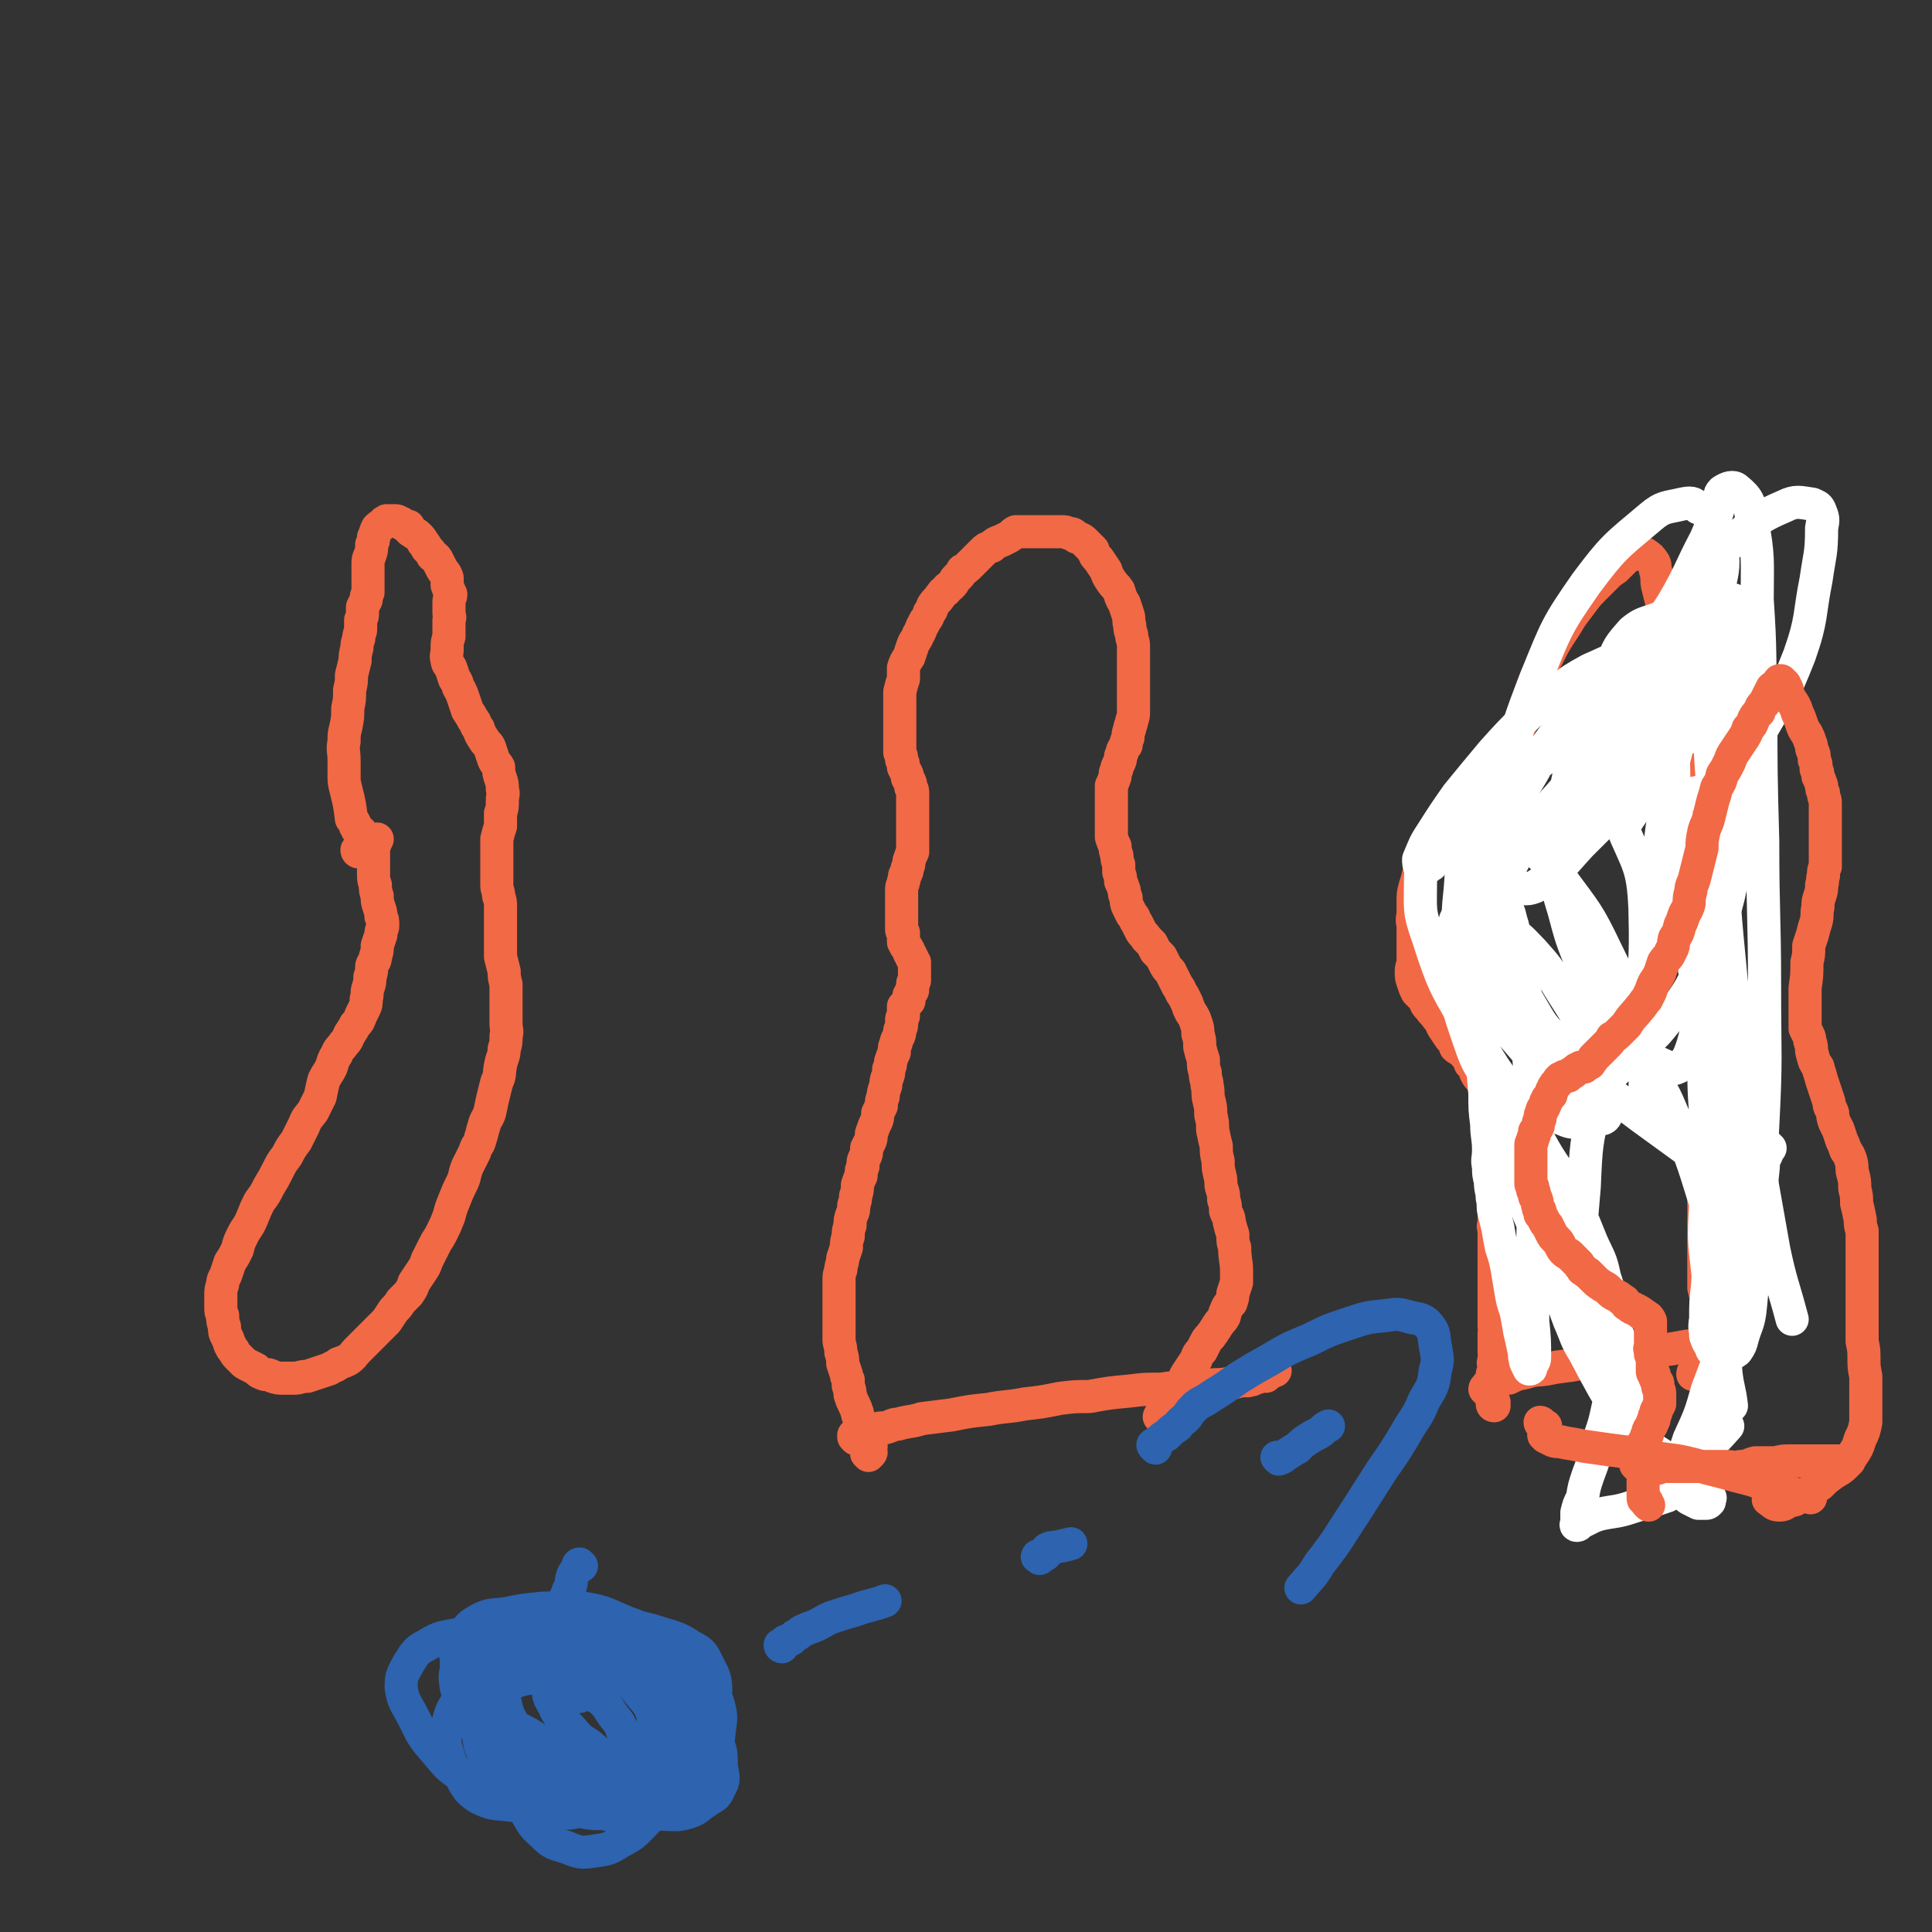 <svg viewBox='0 0 1050 1050' version='1.1' xmlns='http://www.w3.org/2000/svg' xmlns:xlink='http://www.w3.org/1999/xlink'><rect x="0" y="0" width="1050" height="1050" fill="#333333" stroke="none"/><g fill='none' stroke='#F26946' stroke-width='18' stroke-linecap='round' stroke-linejoin='round'><path d='M195,463c-1,0 -1,-1 -1,-1 0,0 0,1 1,1 1,-1 2,-1 2,-2 1,0 0,0 0,-1 0,-1 0,-1 0,-1 0,-1 0,-1 0,-1 0,-1 0,-1 0,-2 0,0 0,0 0,-1 0,0 0,0 0,0 0,0 0,-1 0,-1 0,-1 0,-1 -1,-2 0,0 -1,0 -1,-1 -1,0 -1,0 -1,-1 -1,-1 -1,-1 -1,-2 -1,-2 -1,-2 -2,-3 -1,-8 -1,-8 -3,-16 -1,-4 -1,-4 -1,-8 0,-4 0,-4 0,-8 0,-5 -1,-5 0,-10 0,-4 0,-4 1,-8 1,-5 1,-5 1,-10 1,-5 1,-5 1,-10 1,-4 1,-4 1,-8 1,-4 1,-4 2,-8 0,-3 0,-3 1,-7 0,-2 0,-2 1,-5 0,-3 1,-3 1,-5 0,-2 0,-2 0,-5 1,-2 1,-2 1,-4 0,-2 0,-2 0,-3 1,-2 1,-2 2,-4 0,-2 0,-2 1,-4 0,-1 0,-1 0,-3 0,-1 0,-1 0,-2 0,-2 0,-2 0,-4 0,-3 0,-3 0,-6 0,-3 0,-3 1,-5 1,-3 1,-3 1,-6 1,-2 1,-2 1,-4 1,-2 1,-3 2,-5 1,-1 1,-1 3,-2 1,-1 0,-1 2,-2 1,0 1,0 2,0 1,0 1,0 2,0 2,0 2,0 3,1 1,0 1,0 2,1 1,1 2,1 3,1 1,2 0,2 2,3 1,1 2,1 3,2 2,2 2,2 3,4 1,1 1,1 2,3 2,2 2,2 3,4 2,1 2,1 3,3 1,2 1,2 2,4 1,2 2,2 3,5 0,2 0,2 0,4 1,3 1,3 2,5 0,2 -1,2 -1,4 0,3 0,3 0,6 0,2 1,2 0,4 0,2 0,2 0,5 0,2 0,2 0,4 -1,3 -1,3 -1,7 0,3 -1,3 0,6 0,2 1,2 2,4 1,3 1,3 2,6 2,2 1,3 3,6 1,2 1,2 2,5 1,3 1,3 2,6 2,3 2,3 3,5 2,2 1,3 3,5 1,3 1,3 3,6 1,2 2,2 3,4 1,3 1,3 2,6 1,3 2,3 3,5 0,3 0,3 1,6 1,3 1,3 1,6 1,3 0,3 0,6 0,4 0,4 -1,7 0,3 0,3 0,7 -1,3 -1,3 -2,7 0,3 0,3 0,7 0,3 0,3 0,6 0,3 0,3 0,6 0,3 0,3 0,6 0,3 1,3 1,6 1,3 1,3 1,6 0,3 0,3 0,6 0,4 0,4 0,7 0,4 0,4 0,7 0,4 0,4 0,7 1,4 1,4 2,8 0,3 0,3 1,7 0,3 0,3 0,7 0,3 0,3 0,7 0,3 0,3 0,7 0,4 1,4 0,7 0,4 0,4 -1,7 0,4 -1,4 -2,9 -1,5 0,5 -2,9 -1,4 -1,4 -2,8 -1,4 -1,5 -2,9 -1,3 -2,3 -3,7 -1,3 -1,4 -2,7 -1,4 -2,3 -3,7 -2,4 -2,4 -4,8 -2,5 -1,5 -3,9 -2,4 -2,4 -4,9 -2,5 -2,5 -3,9 -2,5 -2,5 -4,9 -2,4 -2,3 -4,7 -2,4 -2,4 -4,8 -1,3 -1,3 -3,6 -2,3 -2,3 -4,6 -1,3 -1,3 -3,6 -2,2 -2,2 -4,4 -2,3 -2,3 -4,5 -2,3 -2,3 -4,6 -3,3 -3,3 -6,6 -3,3 -3,3 -5,5 -3,3 -3,3 -5,5 -2,2 -2,3 -5,5 -2,1 -2,1 -5,2 -2,2 -2,1 -5,3 -3,1 -3,1 -6,2 -3,1 -3,1 -6,2 -4,0 -4,1 -7,1 -3,0 -3,0 -6,0 -3,0 -3,0 -6,-1 -2,-1 -2,-1 -4,-1 -3,-1 -3,-1 -5,-3 -2,-1 -2,-1 -4,-2 -2,-1 -2,-1 -3,-2 -1,-1 -1,-1 -2,-2 -2,-2 -2,-2 -3,-4 -2,-2 -1,-2 -2,-3 -1,-3 -1,-3 -2,-5 -1,-2 -1,-2 -1,-5 -1,-3 -1,-3 -1,-6 -1,-2 -1,-2 -1,-5 0,-3 0,-3 0,-6 0,-3 0,-3 1,-6 0,-3 1,-3 2,-6 1,-3 1,-3 2,-6 2,-3 2,-3 4,-7 1,-4 1,-4 3,-8 2,-4 3,-4 5,-9 2,-5 2,-5 4,-9 3,-4 3,-4 5,-8 3,-5 3,-5 5,-9 2,-4 2,-4 5,-8 2,-4 2,-4 5,-8 2,-4 2,-4 4,-8 2,-5 2,-4 5,-8 2,-4 2,-4 4,-8 1,-5 1,-5 2,-9 2,-4 2,-3 4,-7 1,-3 1,-4 3,-7 1,-3 2,-3 4,-6 2,-2 2,-3 3,-5 2,-3 2,-3 3,-5 2,-2 2,-2 3,-5 1,-2 1,-2 2,-4 1,-2 1,-2 1,-5 1,-3 0,-3 1,-6 1,-3 1,-3 1,-6 1,-3 1,-3 1,-6 1,-3 2,-2 2,-5 1,-3 1,-3 1,-6 1,-3 1,-3 2,-6 0,-3 1,-3 1,-5 0,-3 0,-3 -1,-5 0,-2 0,-2 -1,-5 -1,-3 -1,-3 -1,-6 -1,-3 -1,-3 -1,-6 -1,-3 -1,-3 -1,-6 0,-3 0,-3 0,-7 0,-3 0,-3 0,-7 1,-3 1,-3 2,-5 '/><path d='M465,782c0,0 -1,-1 -1,-1 0,0 0,-1 0,-1 2,-1 3,-1 5,-2 3,-1 3,-1 6,-1 3,-1 3,-1 6,-1 4,-1 4,-2 7,-2 7,-2 7,-1 13,-3 8,-1 8,-1 16,-2 10,-2 10,-2 20,-3 10,-2 10,-1 20,-3 9,-1 9,-1 19,-3 8,-1 8,-1 16,-1 11,-2 11,-2 22,-3 8,-1 8,-1 17,-1 7,-1 7,-1 14,-1 6,-1 6,-1 12,-1 5,-1 5,0 10,-1 2,0 2,0 5,-1 2,0 2,-1 4,-1 1,0 1,0 1,0 1,1 2,0 2,0 0,0 -1,0 -2,0 0,0 0,0 -1,0 0,0 0,0 0,0 0,0 0,0 0,0 1,0 1,1 2,0 1,0 1,0 2,0 1,0 1,-1 2,-1 1,0 1,0 3,-1 1,0 1,0 3,0 1,-1 1,-1 2,-2 1,0 1,0 2,-1 1,0 1,0 1,0 '/><path d='M472,791c0,0 -1,-1 -1,-1 0,0 0,0 1,0 1,0 1,0 1,0 1,-1 0,-1 0,-2 0,0 0,0 0,0 0,-1 0,0 0,0 0,0 0,-1 0,-1 0,-1 1,-1 0,-1 0,-1 -1,-1 -1,-2 -1,-1 -1,-1 -1,-2 -1,-2 -1,-2 -1,-3 -1,-2 -1,-2 -2,-4 0,-2 0,-2 -1,-3 0,-2 -1,-2 -1,-4 -1,-3 -1,-3 -2,-5 -1,-2 -1,-2 -2,-5 0,-2 0,-2 -1,-5 0,-1 0,-1 0,-3 -1,-2 -1,-2 -1,-3 -1,-3 -1,-3 -2,-6 0,-3 0,-3 -1,-6 0,-4 -1,-4 -1,-7 0,-4 0,-4 0,-7 0,-4 0,-4 0,-7 0,-3 0,-3 0,-7 0,-3 0,-3 0,-6 0,-2 0,-2 0,-5 0,-3 0,-3 1,-6 0,-3 1,-3 1,-6 1,-3 1,-3 2,-6 0,-3 0,-3 1,-6 0,-3 0,-3 1,-6 0,-3 0,-3 1,-6 1,-2 1,-2 1,-5 1,-3 1,-3 1,-5 1,-3 1,-3 1,-6 1,-3 1,-3 2,-5 0,-3 0,-3 1,-5 0,-3 0,-3 1,-5 1,-2 1,-2 1,-5 1,-2 1,-2 2,-4 1,-3 0,-3 1,-5 1,-3 1,-3 2,-5 1,-2 1,-2 1,-5 1,-2 1,-2 2,-4 0,-3 0,-3 1,-5 0,-2 0,-2 1,-5 1,-2 0,-2 1,-5 1,-2 1,-2 1,-5 1,-2 1,-2 1,-4 1,-3 1,-3 2,-5 0,-3 0,-3 1,-5 0,-1 0,-1 1,-3 1,-2 1,-2 1,-4 1,-2 1,-2 1,-4 0,-1 0,-1 0,-2 0,-1 1,-1 1,-2 0,-1 0,-1 0,-2 0,-1 0,-1 0,-2 0,0 0,0 0,-1 1,0 1,0 1,-1 1,-1 1,-1 1,-1 1,-1 0,-1 1,-1 0,-1 0,-1 0,-1 0,-1 0,-1 0,-2 1,-1 1,-1 1,-2 0,0 1,0 1,-1 0,0 0,-1 0,-2 0,0 0,0 0,-1 0,-1 0,-1 1,-2 0,-1 0,-1 0,-1 0,-1 0,-1 0,-2 0,-1 0,-1 0,-2 0,0 0,0 0,-1 0,-1 0,-1 0,-2 0,-1 0,-1 0,-2 -1,-1 -1,-1 -1,-2 -1,-1 -1,-1 -1,-2 -1,-1 -1,-1 -1,-2 -1,-2 -1,-2 -2,-3 0,-1 0,-1 -1,-2 0,-1 0,-1 0,-2 0,-2 0,-2 0,-3 -1,-1 -1,-1 -1,-2 0,-1 0,-1 0,-3 0,-1 0,-1 0,-2 0,-1 0,-1 0,-2 0,-1 0,-1 0,-2 0,-1 0,-1 0,-2 0,-1 0,-1 0,-3 0,-1 0,-1 0,-2 0,-1 0,-1 0,-3 0,-2 0,-2 0,-3 0,-2 1,-2 1,-4 1,-2 0,-2 1,-4 1,-1 1,-1 1,-3 1,-2 1,-2 1,-4 1,-3 1,-3 2,-5 0,-2 0,-2 0,-5 0,-2 0,-2 0,-4 0,-3 0,-3 0,-5 0,-2 0,-2 0,-5 0,-2 0,-2 0,-5 0,-2 0,-2 0,-4 0,-2 0,-2 0,-4 0,-1 0,-2 -1,-3 0,-2 0,-2 -1,-4 -1,-1 -1,-1 -1,-3 -1,-2 -1,-2 -2,-4 0,-2 0,-2 -1,-4 0,-2 0,-2 -1,-4 0,-3 0,-3 0,-5 0,-2 0,-2 0,-5 0,-2 0,-2 0,-5 0,-3 0,-3 0,-5 0,-3 0,-3 0,-6 0,-4 0,-4 0,-7 1,-4 1,-4 2,-7 0,-3 0,-3 0,-6 1,-3 1,-3 3,-6 1,-3 1,-3 2,-6 1,-3 2,-3 3,-6 2,-3 1,-3 3,-6 1,-3 2,-2 3,-6 2,-2 1,-2 2,-4 2,-3 2,-2 4,-5 1,-1 1,-2 3,-3 1,-2 1,-1 3,-3 2,-2 1,-2 3,-4 2,-2 2,-2 3,-4 2,-1 2,-1 4,-3 2,-2 2,-2 3,-3 2,-2 2,-2 4,-4 2,-2 2,-2 5,-3 2,-2 2,-2 5,-3 2,-1 2,-1 4,-2 2,-1 2,-2 4,-3 2,0 2,0 5,0 2,0 2,0 4,0 3,0 3,0 5,0 2,0 2,0 4,0 2,0 2,0 4,0 2,0 2,0 3,0 2,0 2,0 4,1 2,0 2,0 4,2 3,1 3,1 5,3 2,2 2,2 4,4 1,3 1,3 3,5 2,3 2,3 4,6 1,3 1,3 3,6 2,3 2,2 4,5 1,3 1,4 3,7 1,3 1,3 2,6 1,3 0,3 1,6 0,2 0,2 1,5 0,3 1,3 1,6 0,4 0,4 0,8 0,3 0,3 0,6 0,3 0,3 0,6 0,3 0,3 0,6 0,3 0,3 0,5 0,3 0,3 0,5 0,2 0,2 -1,5 0,2 -1,2 -1,4 -1,3 -1,3 -1,5 -1,2 -1,2 -1,4 -1,1 -1,1 -2,3 0,1 0,1 -1,3 0,2 0,2 -1,4 -1,2 -1,2 -1,3 -1,2 -1,2 -1,4 -1,3 -1,3 -2,5 0,2 0,2 0,5 0,2 0,2 0,4 0,3 0,3 0,5 0,2 0,2 0,5 0,2 0,2 0,4 0,3 0,3 0,5 1,3 1,3 2,5 0,2 0,2 1,5 0,2 0,2 1,5 0,2 0,2 0,4 1,3 1,2 1,5 1,2 1,2 2,5 0,2 0,2 1,4 0,2 0,3 1,5 1,2 1,2 2,4 2,2 1,2 3,5 1,2 1,2 2,4 1,2 2,2 3,4 2,2 2,2 3,3 1,2 1,2 2,4 2,2 2,2 3,3 1,2 1,2 2,4 1,2 1,2 3,4 1,2 1,2 2,4 1,2 1,2 2,4 2,2 1,3 3,5 1,2 1,2 2,4 1,3 1,3 2,5 2,3 2,3 3,6 1,3 1,3 1,6 1,3 1,3 1,7 1,4 1,4 2,7 0,4 0,4 1,7 0,4 1,4 1,7 1,4 0,4 1,8 1,4 1,4 1,8 1,4 1,4 1,8 1,5 1,5 2,9 0,4 0,4 1,8 0,4 0,4 1,8 1,4 0,4 1,7 1,3 1,3 1,6 1,3 1,3 1,6 1,3 2,3 2,6 1,4 1,4 2,7 0,4 0,4 1,7 0,7 1,7 1,13 0,3 0,3 0,6 -1,3 -1,3 -2,6 0,2 0,2 -1,5 -2,2 -2,2 -3,5 -1,1 0,2 -1,3 -1,2 -2,2 -3,4 -1,1 -1,2 -2,3 -1,2 -1,1 -2,3 -2,2 -2,2 -3,4 -1,2 -1,2 -2,4 -2,2 -2,2 -3,5 -2,3 -2,3 -4,6 -2,3 -2,3 -3,6 -2,3 -2,3 -4,6 -1,1 -1,2 -2,3 -1,2 -1,2 -3,4 -1,1 -1,1 -2,2 -1,2 -1,2 -2,4 '/><path d='M808,756c0,-1 0,-1 -1,-1 0,-1 1,-1 1,-1 0,-1 0,-1 1,-1 0,-1 0,-1 1,-1 1,-1 1,0 1,-1 1,0 1,0 1,-1 1,0 1,0 2,0 2,-1 3,-1 6,-1 4,-2 4,-2 9,-3 6,-2 6,-1 12,-2 9,-2 9,-1 18,-3 10,-1 10,-1 21,-3 10,-2 10,-2 21,-4 11,-1 11,-2 21,-3 4,-1 4,-1 8,-1 '/><path d='M812,764c0,0 -1,0 -1,-1 0,0 1,0 1,-1 0,0 -1,0 -1,-1 0,-1 0,-1 0,-3 0,-1 0,-1 0,-2 0,0 0,0 0,-1 0,-1 0,-1 0,-1 0,0 0,0 0,0 0,-1 0,-1 0,-2 0,0 0,0 0,-1 0,-1 0,-1 0,-2 0,-1 0,-1 0,-2 0,-1 1,-1 1,-2 0,-2 0,-2 0,-3 0,-1 -1,-1 0,-2 0,-1 0,-1 0,-2 1,-2 0,-2 0,-3 0,-1 0,-1 0,-2 0,-1 0,-1 0,-2 0,-2 0,-2 0,-3 0,-2 0,-2 0,-3 0,-2 1,-2 0,-4 0,-3 0,-2 0,-5 0,-2 0,-2 0,-4 0,-3 0,-3 0,-5 0,-3 0,-3 0,-5 0,-2 0,-2 0,-5 0,-1 0,-1 0,-3 0,-2 0,-2 0,-4 0,-3 0,-3 0,-5 0,-2 0,-2 0,-5 0,-2 0,-2 0,-5 0,-1 0,-1 0,-2 0,-2 0,-2 0,-4 0,-2 -1,-2 0,-4 0,-3 0,-3 0,-7 1,-3 1,-3 1,-5 0,-3 0,-3 0,-6 0,-3 0,-3 0,-6 0,-3 0,-3 0,-6 0,-3 0,-3 0,-7 0,-3 0,-3 0,-7 0,-3 0,-3 -1,-6 0,-3 0,-3 -1,-6 0,-3 0,-3 -1,-6 0,-3 0,-3 -1,-6 -1,-3 -1,-2 -2,-5 -1,-3 -1,-3 -2,-5 -2,-2 -2,-2 -3,-4 -1,-3 -1,-3 -3,-5 -1,-3 -1,-3 -3,-5 -2,-3 -3,-2 -5,-4 -1,-3 -1,-3 -3,-5 -2,-3 -2,-3 -4,-6 -1,-2 -1,-3 -3,-5 -2,-3 -2,-2 -4,-5 -2,-2 -2,-2 -3,-5 -2,-2 -2,-2 -4,-4 -1,-2 -1,-2 -2,-5 -1,-3 -1,-3 -1,-6 0,-3 1,-3 1,-5 0,-3 0,-3 0,-6 0,-3 0,-3 0,-6 0,-4 0,-4 0,-7 0,-3 -1,-3 0,-7 0,-4 0,-4 0,-7 0,-4 0,-4 1,-8 1,-3 1,-3 2,-7 1,-3 1,-3 3,-7 1,-3 2,-3 4,-6 1,-3 1,-3 3,-6 2,-3 2,-3 4,-5 2,-3 2,-3 4,-5 2,-2 3,-2 5,-4 2,-1 1,-2 3,-3 2,-2 3,-2 5,-3 2,-1 2,-1 3,-2 2,-1 2,0 3,-1 1,-1 1,-1 3,-2 1,-1 1,-1 2,-3 1,-1 1,0 2,-2 1,-2 1,-2 2,-4 0,-2 0,-2 1,-4 1,-3 2,-3 3,-6 1,-4 1,-4 2,-7 1,-4 1,-4 2,-8 2,-4 1,-4 3,-8 1,-5 1,-5 3,-10 2,-6 2,-6 4,-11 3,-6 3,-6 6,-11 3,-6 3,-6 6,-11 4,-6 4,-6 7,-11 3,-4 3,-4 6,-8 3,-4 3,-4 6,-7 3,-3 3,-3 6,-6 3,-3 3,-3 6,-5 2,-2 2,-2 4,-4 2,-2 2,-2 4,-3 2,-1 2,0 4,-1 1,0 1,0 2,0 1,0 1,0 2,0 3,2 3,2 5,5 1,2 0,2 1,5 1,4 0,4 1,8 1,4 1,4 2,8 1,4 1,4 2,8 1,4 2,4 3,8 2,5 2,5 4,10 1,5 1,5 2,11 1,6 1,6 2,13 1,6 1,6 2,13 2,6 1,6 2,13 1,6 2,6 2,13 1,7 1,7 2,14 1,9 2,9 2,18 1,9 1,9 1,17 1,9 2,9 2,18 1,10 1,10 1,19 1,10 1,10 2,19 0,9 0,9 0,18 0,9 -1,8 -2,17 0,8 0,8 -1,16 0,8 0,8 -1,16 0,8 1,9 0,17 0,7 -1,7 -1,14 -1,6 -1,6 -1,11 0,6 0,6 0,12 0,6 0,6 0,13 0,5 0,5 0,11 0,6 0,6 0,12 0,6 0,6 0,12 0,5 0,5 0,10 1,4 1,4 2,8 0,4 0,4 1,7 0,4 0,4 0,7 0,2 0,2 0,4 1,2 0,2 0,3 0,1 0,1 0,3 0,0 1,0 0,0 0,1 0,1 -1,2 0,0 0,0 -1,1 -1,2 -1,2 -2,3 -1,2 -1,2 -2,4 -1,1 -1,1 -2,3 -1,1 -1,1 -1,2 '/></g>
<g fill='none' stroke='#2D63AF' stroke-width='18' stroke-linecap='round' stroke-linejoin='round'><path d='M316,851c-1,0 -1,-1 -1,-1 -1,0 -1,1 -1,2 -1,2 -2,2 -3,5 -1,3 0,4 -2,7 -2,6 -3,6 -5,11 -2,5 -2,5 -4,11 -1,4 0,5 -1,10 0,4 -1,4 -1,9 0,6 -1,6 0,11 0,6 0,6 3,11 2,5 3,5 7,10 6,6 5,7 12,11 6,5 6,6 14,8 7,2 8,1 15,0 6,-1 7,-1 13,-5 5,-3 6,-3 10,-8 4,-4 4,-4 5,-9 2,-6 2,-6 1,-12 -1,-5 -1,-6 -4,-11 -4,-5 -4,-5 -10,-9 -6,-4 -6,-4 -13,-7 -8,-3 -8,-4 -17,-5 -9,-1 -9,0 -19,2 -8,1 -8,1 -16,3 -8,2 -8,2 -15,6 -5,3 -5,3 -9,8 -3,5 -4,5 -5,11 -1,6 0,7 1,13 1,8 0,9 3,16 2,6 3,6 8,11 4,5 4,6 10,9 5,3 5,4 11,5 6,1 7,1 13,0 6,-1 6,-1 12,-3 4,-2 4,-3 8,-7 3,-4 3,-4 4,-9 1,-6 1,-6 -1,-12 -2,-6 -2,-6 -6,-11 -4,-6 -4,-7 -11,-11 -6,-5 -6,-5 -14,-7 -7,-2 -7,-3 -14,-2 -7,0 -8,0 -14,2 -6,2 -7,2 -12,6 -4,4 -4,5 -6,11 -2,6 -3,6 -2,12 1,7 1,7 5,13 3,7 3,7 8,13 5,6 5,6 12,10 6,4 7,4 14,5 8,2 9,2 17,0 8,-3 8,-3 15,-8 7,-5 8,-5 14,-12 5,-6 5,-7 8,-15 2,-8 2,-9 2,-17 1,-8 1,-9 -2,-16 -3,-6 -4,-7 -9,-12 -6,-5 -6,-5 -14,-8 -7,-2 -8,-1 -15,-1 -9,0 -9,-1 -17,0 -8,2 -8,3 -15,7 -6,4 -7,3 -12,9 -4,5 -5,6 -7,12 -2,7 -1,7 0,14 1,8 1,9 5,16 4,8 4,8 10,15 7,6 7,7 15,11 9,4 9,4 19,5 10,2 10,2 20,1 10,-1 10,-2 19,-6 8,-3 9,-2 15,-7 5,-5 5,-6 6,-12 2,-7 2,-8 0,-14 -2,-8 -2,-8 -6,-15 -5,-7 -5,-7 -12,-13 -8,-6 -8,-6 -17,-10 -9,-4 -9,-4 -19,-6 -11,-2 -11,-3 -21,-2 -10,1 -11,2 -20,5 -9,3 -10,2 -17,7 -7,5 -7,5 -12,12 -4,6 -4,7 -6,14 -1,7 -2,8 0,14 2,7 2,7 7,13 4,7 4,8 10,12 8,4 9,3 17,4 10,1 11,2 20,1 10,-2 10,-3 20,-6 9,-4 10,-3 18,-8 7,-4 8,-4 13,-10 4,-5 4,-6 6,-12 2,-6 2,-7 1,-13 -2,-7 -3,-7 -7,-12 -5,-6 -5,-7 -12,-11 -7,-5 -8,-5 -16,-8 -9,-3 -9,-5 -18,-6 -8,-1 -8,0 -16,2 -6,1 -6,0 -12,2 -4,2 -5,2 -7,5 -3,2 -2,3 -3,7 0,4 -1,5 1,8 3,6 3,7 8,11 6,7 6,7 14,11 9,6 10,5 21,8 10,3 10,4 21,4 11,1 12,0 22,-2 9,-3 9,-3 17,-7 6,-4 7,-4 11,-9 3,-5 3,-5 4,-11 1,-5 1,-6 -1,-10 -1,-6 -2,-6 -6,-10 -5,-6 -6,-6 -12,-10 -9,-5 -9,-4 -19,-7 -10,-4 -10,-5 -20,-6 -10,-2 -10,-2 -20,-1 -10,1 -10,2 -18,5 -7,3 -8,2 -13,7 -5,6 -4,7 -6,13 -3,9 -3,9 -3,18 0,10 1,10 3,20 3,10 3,10 7,20 4,9 4,9 9,18 5,8 4,9 11,15 5,5 6,5 13,7 7,3 8,3 15,2 7,-1 8,-1 14,-5 8,-4 8,-5 14,-11 6,-7 7,-7 11,-16 4,-7 4,-7 5,-15 0,-9 1,-10 -1,-18 -3,-8 -4,-9 -9,-16 -6,-8 -7,-8 -15,-15 -9,-7 -9,-7 -20,-12 -11,-5 -12,-5 -24,-8 -12,-3 -12,-4 -25,-4 -11,-1 -11,0 -23,2 -9,2 -10,1 -18,6 -6,3 -6,4 -10,10 -3,6 -4,6 -4,13 1,8 3,9 7,17 4,8 4,9 10,16 8,9 8,11 18,16 13,7 14,7 28,7 17,1 18,2 34,-4 16,-6 16,-8 30,-19 11,-9 12,-9 20,-20 5,-6 5,-7 7,-15 2,-5 2,-6 1,-11 -1,-5 -2,-6 -5,-9 -4,-4 -5,-3 -11,-6 -6,-3 -6,-3 -13,-6 -9,-3 -9,-3 -19,-5 -10,-2 -10,-2 -20,-2 -9,1 -10,1 -19,4 -10,2 -10,2 -19,6 -6,3 -7,4 -12,9 -4,4 -4,4 -6,10 -2,5 -2,6 -1,12 2,8 3,8 9,15 8,9 8,9 18,16 12,8 13,8 26,14 13,5 13,6 27,8 12,2 12,2 24,0 10,-1 11,-1 20,-5 8,-3 9,-4 14,-10 5,-6 4,-8 5,-15 1,-7 1,-8 -1,-15 -3,-8 -4,-9 -9,-15 -8,-9 -9,-9 -18,-16 -11,-7 -11,-7 -22,-12 -12,-5 -12,-6 -24,-8 -11,-2 -11,0 -22,0 -10,1 -11,1 -20,3 -8,1 -9,0 -16,4 -5,3 -5,4 -8,9 -3,6 -4,6 -3,12 0,8 0,9 4,16 5,10 5,11 12,18 10,9 10,10 23,16 12,7 13,6 27,9 12,2 13,3 25,2 11,-1 11,-2 21,-6 8,-4 9,-4 15,-10 6,-6 6,-7 9,-14 4,-7 4,-7 5,-14 0,-7 -1,-8 -4,-14 -3,-6 -3,-7 -9,-10 -9,-6 -10,-5 -22,-9 -12,-3 -12,-3 -25,-4 -12,-1 -12,-1 -24,0 -11,1 -11,1 -21,4 -9,3 -10,1 -17,6 -6,4 -7,4 -10,11 -2,8 -3,10 0,19 4,15 4,16 14,28 12,14 13,15 28,24 16,9 17,9 35,13 12,2 12,0 25,-1 8,0 8,1 15,-1 6,-2 5,-3 10,-6 4,-3 5,-2 7,-7 3,-5 2,-6 1,-12 0,-8 0,-8 -3,-15 -4,-8 -4,-9 -9,-16 -7,-9 -7,-9 -15,-16 -8,-8 -8,-9 -18,-15 -9,-5 -10,-4 -21,-7 -10,-2 -10,-2 -21,-2 -9,0 -9,0 -18,3 -6,2 -7,2 -11,7 -3,4 -2,5 -3,10 0,7 -1,7 1,14 2,9 2,9 7,17 4,7 5,8 11,14 6,5 7,6 15,10 8,3 8,2 17,2 9,1 9,1 18,-1 8,-2 8,-3 15,-7 6,-4 6,-4 11,-9 4,-5 4,-5 6,-11 2,-5 3,-6 3,-11 -1,-4 -2,-5 -4,-8 -3,-4 -3,-5 -7,-7 -5,-3 -5,-4 -10,-5 -6,-1 -6,0 -12,0 -6,1 -6,1 -11,2 -6,2 -7,1 -11,5 -4,3 -3,4 -7,8 '/><path d='M425,895c0,0 -1,0 -1,-1 0,0 1,0 2,-1 1,0 0,-1 1,-1 2,-1 2,-1 3,-1 1,-1 1,-1 2,-2 3,-1 2,-2 5,-3 2,-1 2,-1 5,-2 5,-2 5,-3 10,-5 6,-2 6,-2 13,-4 8,-3 8,-2 16,-5 0,0 0,0 0,0 '/><path d='M565,847c-1,-1 -2,-1 -1,-1 0,-1 0,0 1,0 1,0 1,0 3,-1 0,-1 0,-1 1,-1 0,-1 -1,-1 0,-1 0,-1 0,-1 0,-1 2,-1 2,-1 4,-1 5,-1 5,-1 9,-2 '/><path d='M695,793c0,0 -1,-1 -1,-1 0,0 1,1 1,1 3,-1 3,-2 5,-3 3,-2 3,-2 5,-3 3,-3 3,-3 6,-5 3,-2 4,-2 7,-4 2,-2 2,-2 4,-3 '/><path d='M628,787c-1,-1 -1,-1 -1,-1 -1,-1 0,-1 0,-1 1,-1 2,-1 3,-2 2,-2 2,-2 4,-3 3,-3 3,-3 6,-5 2,-3 2,-2 5,-5 2,-3 2,-3 5,-6 4,-3 4,-2 8,-5 8,-5 8,-5 15,-10 8,-5 8,-5 17,-10 10,-6 10,-6 22,-11 10,-5 10,-5 22,-9 9,-3 9,-3 19,-4 7,-1 7,-1 14,1 5,1 7,1 10,5 3,4 2,5 3,10 1,7 2,7 0,14 -1,9 -2,9 -6,16 -4,10 -5,9 -10,18 -6,10 -6,10 -13,20 -7,11 -7,11 -14,22 -10,15 -9,15 -20,29 -4,7 -5,7 -10,13 '/></g>
<g fill='none' stroke='#FFFFFF' stroke-width='18' stroke-linecap='round' stroke-linejoin='round'><path d='M904,375c0,-1 -1,-2 -1,-1 -1,0 0,1 -1,1 -3,5 -3,4 -7,8 -5,6 -5,6 -9,13 -7,10 -8,10 -14,21 -6,9 -5,10 -10,20 -4,8 -4,8 -7,16 -2,5 -1,5 -3,11 0,1 0,1 -1,3 0,0 0,0 0,0 2,-3 2,-3 4,-5 2,-5 2,-5 4,-10 4,-7 4,-7 7,-14 4,-8 3,-8 6,-16 3,-8 4,-8 6,-16 2,-8 1,-8 2,-16 0,-7 2,-8 -1,-13 -1,-3 -3,-4 -7,-4 -5,1 -6,2 -9,5 -10,9 -10,10 -17,20 -7,9 -7,10 -12,20 -5,9 -6,9 -10,18 -4,10 -4,10 -6,21 -1,7 -1,7 0,14 1,5 2,6 5,9 4,3 6,4 11,2 13,-8 13,-10 25,-23 17,-17 18,-17 31,-38 18,-26 17,-27 30,-57 9,-19 8,-20 13,-40 3,-13 4,-14 3,-26 -1,-7 -2,-8 -6,-14 -2,-5 -2,-6 -7,-8 -3,-3 -4,-3 -9,-2 -8,2 -10,1 -17,7 -19,16 -20,16 -35,36 -16,23 -16,24 -27,51 -10,26 -10,26 -16,53 -6,24 -6,24 -7,48 -1,22 -2,23 4,44 4,17 6,17 15,32 7,12 7,13 17,22 6,5 7,5 15,7 10,1 11,2 20,-2 13,-6 15,-7 24,-19 13,-16 13,-18 21,-37 9,-20 10,-20 14,-42 4,-21 2,-21 2,-43 -1,-17 -1,-18 -4,-35 -3,-11 -2,-12 -8,-22 -5,-7 -6,-10 -13,-12 -7,-1 -9,2 -17,6 -12,6 -13,5 -23,14 -12,12 -12,12 -20,26 -7,12 -6,13 -9,26 -4,16 -5,17 -5,33 0,14 1,14 5,28 4,15 4,15 10,30 6,13 7,13 14,24 8,12 7,12 16,22 5,4 6,4 12,7 5,2 6,4 10,2 5,-3 6,-6 8,-12 3,-10 2,-11 2,-21 1,-14 2,-15 1,-29 -2,-18 -2,-19 -7,-37 -5,-19 -4,-20 -12,-37 -6,-12 -7,-12 -17,-21 -8,-7 -9,-8 -19,-12 -7,-3 -8,-3 -17,-2 -7,0 -8,1 -14,5 -10,6 -11,6 -17,15 -10,14 -12,15 -16,31 -3,17 -2,18 0,34 3,18 4,19 12,36 6,13 7,13 15,26 6,9 6,9 13,17 5,6 5,6 12,11 5,3 6,4 12,4 4,0 5,-1 8,-4 6,-6 8,-6 10,-15 7,-36 9,-38 8,-75 -1,-24 -4,-24 -13,-46 -6,-16 -6,-17 -17,-29 -6,-7 -8,-6 -17,-9 -7,-2 -7,-2 -14,-1 -8,1 -9,1 -15,6 -5,3 -5,3 -8,8 -7,10 -8,10 -11,21 -5,16 -4,17 -5,34 -1,16 -3,17 1,33 3,15 4,15 12,29 10,17 11,18 24,33 11,11 12,11 25,19 5,4 6,2 13,4 5,2 5,2 10,3 5,1 6,2 9,0 4,-2 6,-3 6,-8 1,-13 0,-15 -4,-28 -7,-23 -6,-24 -17,-46 -10,-21 -11,-21 -25,-40 -10,-13 -12,-13 -25,-23 -4,-4 -5,-5 -11,-6 -6,-2 -7,-1 -14,0 -6,1 -7,1 -13,4 -5,4 -6,4 -8,10 -4,8 -5,8 -5,18 0,14 -1,15 4,29 9,28 10,28 25,53 13,22 13,23 30,40 6,5 8,3 15,5 6,2 6,3 11,3 4,1 4,0 8,-1 4,-1 7,0 8,-3 3,-6 2,-8 0,-15 -4,-14 -4,-14 -10,-27 -7,-15 -8,-15 -16,-28 -6,-10 -6,-10 -14,-19 -6,-6 -6,-7 -14,-12 -6,-3 -7,-2 -14,-3 -3,-1 -3,-1 -6,1 -3,1 -4,2 -6,5 -3,5 -4,5 -4,12 2,23 2,24 10,47 5,15 7,14 16,27 2,3 2,3 5,6 '/><path d='M933,342c0,0 0,-1 -1,-1 0,0 0,0 -1,1 -1,3 -1,3 -1,6 -2,14 -2,14 -2,28 0,20 1,20 2,40 2,25 1,25 4,50 2,31 2,31 6,63 4,26 5,26 10,52 2,7 2,7 3,14 '/><path d='M908,376c0,0 -1,-1 -1,-1 0,1 1,2 1,4 1,10 0,10 1,20 1,21 0,21 2,42 3,33 2,33 7,65 5,36 5,36 13,71 6,30 8,29 15,59 '/><path d='M943,327c0,0 -1,-1 -1,-1 -1,0 -1,0 -1,1 -2,7 -2,7 -3,14 -2,19 -2,19 -3,38 -1,37 -1,37 0,73 2,41 2,41 6,82 5,39 5,39 11,78 6,33 6,33 12,67 4,19 5,19 10,38 '/><path d='M962,624c-1,0 -1,-1 -1,-1 -1,1 0,1 0,2 -1,3 -1,3 -3,6 -2,5 -3,5 -5,10 -4,8 -4,8 -7,16 -3,9 -3,9 -5,19 -3,9 -2,9 -4,18 -1,11 -1,11 -1,21 0,15 1,16 2,31 1,9 2,9 3,18 '/><path d='M947,602c0,0 0,-1 -1,-1 0,0 0,0 0,0 -2,1 -2,1 -4,2 -2,2 -2,2 -4,4 -3,2 -3,2 -5,5 -3,5 -4,5 -5,11 -2,16 -1,16 -1,32 -1,17 -1,18 1,35 1,10 1,10 3,20 2,7 1,7 4,14 1,4 1,4 3,8 1,2 2,2 3,3 2,0 2,0 3,-1 2,-3 2,-3 3,-7 2,-7 3,-7 4,-14 2,-18 1,-18 3,-36 2,-15 2,-15 3,-30 1,-12 2,-12 1,-25 -1,-8 -1,-9 -3,-17 -1,-6 -1,-10 -4,-12 -3,-1 -5,2 -7,6 -6,13 -5,14 -8,28 -4,22 -4,22 -6,44 -2,14 -1,14 -2,28 -1,9 -1,9 -1,18 -1,5 0,5 0,9 1,3 1,3 3,6 0,2 1,2 2,3 1,1 1,2 2,2 2,-1 2,-2 3,-4 1,-4 1,-4 1,-9 0,-13 0,-13 -2,-26 -4,-22 -3,-23 -9,-44 -8,-26 -8,-26 -19,-51 -5,-12 -6,-12 -14,-21 -4,-5 -4,-6 -9,-7 -4,0 -7,0 -9,3 -7,9 -7,11 -9,22 -5,22 -5,22 -6,45 -2,25 -3,26 -1,51 2,17 3,17 8,34 3,10 3,10 8,19 3,6 3,7 8,11 1,3 2,3 5,4 1,0 3,1 4,-1 0,-1 -1,-3 -1,-5 -2,-7 -2,-7 -5,-13 -6,-15 -6,-15 -12,-30 -7,-18 -7,-18 -14,-35 -7,-16 -6,-17 -13,-33 -5,-11 -5,-11 -10,-21 -4,-7 -4,-7 -8,-13 -2,-3 -2,-4 -5,-4 -1,-1 -2,0 -2,1 -2,3 -2,3 -2,7 0,6 1,6 2,11 1,8 1,8 3,15 2,9 2,9 5,17 4,9 3,9 7,17 4,8 4,8 9,16 3,7 3,7 8,14 3,5 3,5 6,9 2,3 3,4 5,5 0,1 1,0 0,0 0,-3 0,-3 -1,-6 -2,-5 -2,-5 -4,-10 -2,-7 -2,-7 -4,-13 -3,-7 -2,-7 -5,-14 -2,-4 -2,-4 -4,-8 -2,-3 -2,-4 -4,-4 0,-1 -1,1 -1,2 0,3 0,3 0,6 1,7 1,7 2,13 2,7 1,7 3,15 2,8 2,8 5,16 4,9 3,9 8,17 10,19 10,19 21,37 5,6 6,5 11,10 4,4 4,5 9,8 2,2 2,2 5,3 2,1 2,1 4,1 1,-1 2,-1 3,-3 1,-1 1,-2 2,-3 1,-3 1,-3 2,-6 6,-13 6,-13 10,-27 8,-21 8,-21 15,-43 3,-10 3,-10 4,-20 2,-10 3,-10 1,-19 -1,-9 -1,-10 -5,-18 -5,-10 -6,-10 -14,-19 -6,-7 -7,-7 -15,-13 -11,-8 -11,-8 -22,-16 -12,-9 -12,-9 -23,-18 -8,-7 -8,-7 -17,-13 -7,-6 -7,-6 -13,-12 -4,-3 -4,-3 -7,-7 -4,-4 -4,-4 -6,-8 -2,-3 -2,-3 -4,-7 -2,-5 -2,-5 -3,-11 -2,-7 -2,-7 -3,-13 -1,-9 -1,-9 -2,-17 -1,-9 0,-9 -1,-18 -1,-8 -1,-8 -1,-16 -1,-8 0,-8 -1,-15 -1,-5 -1,-5 -1,-9 -1,-4 0,-4 -2,-8 0,-1 -1,-2 -2,-2 -1,0 -2,0 -3,1 -2,2 -1,2 -3,4 -2,4 -2,4 -5,7 -2,4 -3,4 -5,9 -3,4 -3,4 -6,8 -3,4 -3,4 -6,8 -2,1 -2,2 -4,2 -1,1 -1,0 -2,0 -1,-2 -1,-3 -1,-5 3,-7 3,-8 7,-14 7,-11 7,-11 14,-21 9,-11 9,-11 19,-23 9,-10 9,-10 19,-20 8,-7 8,-8 17,-14 8,-6 8,-6 17,-11 16,-7 16,-8 32,-12 6,-2 6,0 12,1 5,2 5,2 10,4 4,2 4,3 7,6 3,3 3,3 5,6 2,3 2,3 3,7 1,4 1,4 0,7 0,4 0,4 -2,7 -2,4 -1,5 -4,7 -3,3 -4,3 -7,3 -4,1 -6,3 -9,1 -5,-3 -7,-4 -8,-11 -4,-15 -5,-17 -1,-33 5,-20 6,-20 18,-37 10,-16 11,-16 24,-28 12,-10 12,-11 26,-17 6,-3 8,-2 15,-1 2,1 3,1 4,3 2,5 2,5 1,10 0,14 -1,14 -3,28 -4,20 -2,21 -9,41 -9,23 -10,22 -22,43 -8,14 -8,15 -19,26 -6,5 -8,4 -16,6 -6,2 -6,2 -12,2 -5,0 -5,0 -9,-2 -4,-1 -4,-1 -8,-3 -3,-3 -3,-3 -6,-7 -4,-5 -5,-5 -8,-12 -3,-7 -4,-7 -5,-15 0,-16 -1,-17 3,-32 3,-10 4,-11 11,-19 5,-4 6,-4 12,-6 5,-2 6,-2 11,0 6,1 6,2 11,6 5,5 5,6 9,11 4,6 4,6 8,13 2,5 2,5 4,10 1,3 1,5 2,6 1,1 1,-1 1,-2 1,-3 1,-3 0,-6 0,-4 -1,-4 -1,-9 -1,-5 -1,-5 -1,-10 -1,-5 -1,-5 -2,-10 -1,-3 -1,-4 -3,-7 -1,-2 -2,-4 -3,-3 -4,5 -4,7 -7,15 -6,17 -7,17 -11,35 -7,26 -8,26 -12,53 -3,19 -3,20 -3,39 0,9 1,9 3,18 1,6 0,6 3,12 1,3 1,3 4,7 2,2 2,2 5,3 2,1 3,2 5,1 3,-1 3,-2 5,-4 3,-4 3,-5 5,-9 3,-9 3,-9 5,-18 2,-10 3,-11 3,-21 1,-11 0,-11 -1,-22 0,-7 0,-7 -1,-14 0,-4 0,-8 0,-8 -1,0 -1,4 -1,7 -1,16 -1,16 -2,31 -2,30 -2,30 -4,60 -2,30 -4,30 -5,59 0,20 1,20 2,40 1,13 0,13 3,26 2,8 2,8 6,14 3,4 3,4 7,6 3,1 5,2 6,0 4,-5 3,-7 4,-15 3,-19 3,-19 4,-39 2,-38 1,-38 1,-76 0,-39 -1,-39 -1,-79 -1,-37 -1,-37 -1,-73 -1,-29 0,-29 -2,-58 0,-22 1,-23 -3,-44 -1,-9 -2,-11 -8,-16 -2,-2 -5,-1 -8,1 -2,2 -1,3 -1,5 -1,4 -1,4 -2,7 -3,7 -3,7 -6,14 -9,17 -8,18 -18,35 -12,19 -15,17 -26,37 -8,15 -9,16 -13,32 -1,7 2,7 2,15 1,8 0,8 1,16 0,5 -1,5 0,10 0,3 -1,4 1,6 1,2 2,1 4,3 1,0 1,1 3,1 2,0 2,-1 4,-3 1,-2 2,-2 2,-4 1,-3 1,-4 0,-7 -2,-4 -2,-4 -4,-7 -3,-4 -3,-5 -7,-6 -6,-1 -7,-1 -13,1 -9,4 -10,4 -16,11 -13,14 -13,15 -23,32 -9,18 -11,18 -16,37 -5,19 -2,19 -3,39 -1,15 0,15 1,30 0,12 0,12 1,23 0,9 0,9 1,17 0,7 1,7 1,14 0,5 -1,5 0,9 0,4 0,4 1,8 0,5 1,5 1,9 1,4 0,4 1,8 1,4 1,4 2,8 1,6 1,6 2,11 2,6 2,6 3,11 1,6 1,6 2,12 1,6 1,6 3,12 1,5 1,5 2,11 1,4 1,4 2,9 1,3 0,3 1,6 0,2 1,2 1,3 1,1 1,2 1,2 1,0 1,0 1,-1 1,-3 2,-3 2,-5 0,-10 0,-10 -1,-20 0,-17 0,-17 0,-35 0,-22 1,-22 0,-44 0,-19 0,-19 -1,-37 0,-13 0,-13 -1,-26 0,-10 0,-10 -1,-19 0,-8 0,-8 -1,-16 -1,-7 -1,-7 -3,-14 -1,-6 -1,-6 -2,-12 -1,-6 -1,-6 -2,-12 -2,-6 -1,-6 -4,-11 -1,-3 -2,-3 -4,-6 -2,-2 -2,-2 -4,-3 -1,-1 -1,-1 -3,-1 -2,0 -2,0 -4,1 -1,0 -1,0 -3,1 -1,1 -1,1 -2,2 -2,2 -1,2 -2,4 -2,2 -2,2 -3,5 -1,3 -1,3 -2,5 -1,4 -2,4 -3,7 -1,4 -1,4 -1,8 -1,5 -1,5 -1,10 1,6 2,6 3,12 2,7 2,8 5,14 3,8 4,8 8,16 5,8 6,8 11,16 5,8 6,8 11,17 6,9 6,9 12,19 5,9 5,9 11,18 5,10 5,10 10,19 4,9 4,9 8,19 4,9 5,9 7,19 3,9 3,9 4,19 1,9 1,9 1,18 0,10 0,10 -1,19 -1,10 -1,10 -3,19 -2,9 -3,9 -5,17 -2,8 -2,8 -5,16 -2,6 -2,6 -3,12 -2,4 -2,4 -3,8 0,3 0,3 0,5 0,1 -1,2 0,2 1,0 1,-1 3,-2 2,-1 2,-1 4,-2 2,-1 2,-1 5,-2 9,-2 9,-1 18,-4 3,-1 3,-1 7,-2 3,-1 3,-1 6,-2 3,-1 3,-1 6,-2 3,-2 3,-3 5,-3 2,-1 2,0 5,0 2,0 2,0 4,0 2,0 2,0 4,0 1,0 1,0 2,1 1,1 1,1 2,1 1,1 1,1 1,2 0,0 1,0 0,0 0,1 0,1 0,2 -1,1 -1,1 -2,1 -2,0 -2,0 -4,0 -2,-1 -2,-1 -4,-2 -2,-1 -2,-1 -3,-3 -1,-2 -2,-3 -1,-5 3,-8 4,-9 10,-16 6,-8 7,-8 14,-16 '/></g>
<g fill='none' stroke='#F26946' stroke-width='18' stroke-linecap='round' stroke-linejoin='round'><path d='M896,818c0,0 0,0 -1,-1 0,0 0,0 0,-1 -1,0 -1,0 -1,-1 -1,0 -1,0 -1,-1 0,-1 0,-1 0,-1 0,-1 0,-1 0,-2 0,0 0,0 0,-1 0,-1 0,-1 0,-1 0,-2 0,-2 0,-4 0,-1 0,-1 1,-2 0,-1 0,-1 1,-2 1,-1 0,-2 2,-2 1,-1 1,-1 4,-1 2,-1 2,-1 4,-1 3,0 3,0 5,0 3,0 3,0 6,0 3,0 3,0 7,0 3,0 3,0 7,0 4,0 4,0 8,0 4,0 4,1 8,0 4,0 4,-1 8,-2 4,0 5,0 9,0 4,0 4,-1 8,-1 3,0 3,0 7,0 3,0 3,0 6,0 2,0 2,0 4,0 3,0 3,0 5,0 2,0 2,0 5,0 2,0 2,0 5,0 1,0 1,0 2,0 '/><path d='M838,774c0,0 -1,0 -1,-1 0,0 1,0 1,1 1,0 1,1 2,1 0,1 0,1 0,1 -1,1 -1,1 -1,1 0,1 0,1 0,2 0,0 0,0 0,1 0,0 0,0 1,1 2,1 2,1 4,2 3,1 3,0 6,1 6,1 6,1 11,2 7,1 7,1 14,2 8,1 8,1 15,2 8,2 8,2 15,3 8,1 8,1 16,3 7,2 7,2 15,4 7,2 7,2 15,4 7,2 7,3 14,5 7,2 7,2 14,4 2,0 2,0 5,1 '/><path d='M890,797c0,0 -1,-1 -1,-1 1,-1 2,-1 3,-2 0,0 0,-1 0,-1 0,-1 0,-1 0,-2 0,0 0,0 0,0 0,-2 0,-2 0,-3 0,-1 0,-1 1,-3 0,-1 0,-1 1,-2 1,-1 0,-1 1,-3 1,-1 0,-1 1,-3 1,-2 2,-2 2,-4 1,-1 1,-1 1,-3 1,-2 1,-2 1,-3 1,-2 1,-2 2,-4 0,-2 0,-2 0,-4 0,-1 0,-1 0,-1 0,-2 0,-2 -1,-4 0,-1 0,-1 0,-2 0,-1 -1,-1 -1,-2 -1,-2 -1,-2 -1,-3 -1,-1 -1,-1 -1,-2 0,-1 0,-1 0,-3 0,-1 0,-1 0,-2 0,-1 0,-1 0,-2 0,-1 0,-1 -1,-2 0,0 0,0 0,-1 0,-1 0,-1 0,-2 -1,0 0,0 0,-1 0,0 0,0 0,-1 0,-1 0,-1 0,-2 0,-1 0,-1 0,-1 0,-1 0,-1 0,-2 0,-1 0,-1 0,-1 0,-1 0,-1 0,-1 0,-1 0,-1 0,-2 0,-1 0,-1 0,-2 0,0 0,0 0,-1 0,0 0,0 0,-1 0,0 0,0 0,0 -1,-2 -1,-2 -3,-3 0,0 0,0 0,0 -1,-1 -1,-1 -2,-1 -1,-1 0,-1 -1,-1 -1,-1 -1,-1 -2,-1 -1,-1 -1,-1 -2,-1 -2,-1 -1,-1 -3,-2 -1,-2 -1,-2 -3,-3 -1,-1 -1,-1 -3,-2 -2,-1 -2,-1 -4,-3 -1,-1 -1,-1 -3,-2 -3,-2 -3,-2 -6,-5 -1,-1 -1,-1 -2,-2 -2,-1 -1,-1 -3,-2 -1,-2 -1,-1 -2,-3 -1,-1 -1,-1 -2,-2 -1,-1 -1,-1 -3,-3 -1,-1 -1,0 -3,-2 -1,-1 -1,-1 -2,-3 -1,-2 -1,-2 -2,-3 -2,-2 -2,-2 -3,-4 -1,-2 -1,-2 -2,-4 -1,-1 -1,-1 -2,-3 -1,-2 -1,-2 -2,-3 0,-1 0,-1 0,-2 -1,-1 -1,-1 -1,-2 -1,-2 0,-2 -1,-4 0,-1 -1,-1 -1,-2 0,-2 0,-2 -1,-3 0,-1 0,-1 0,-2 -1,-1 -1,-1 -1,-2 0,-2 0,-2 0,-3 0,-1 0,-1 0,-2 0,-2 0,-2 0,-3 0,-1 0,-1 0,-3 0,-1 0,-1 0,-3 0,-2 0,-2 0,-3 0,-2 0,-2 0,-4 0,-1 1,-1 1,-3 1,-2 1,-2 1,-4 1,-1 1,-1 2,-3 0,-2 0,-2 1,-4 0,-2 0,-2 1,-4 0,-1 0,-1 1,-2 1,-2 1,-2 1,-3 1,-1 1,-1 1,-2 1,-1 1,-1 2,-2 0,-2 0,-2 1,-3 0,-1 0,-1 1,-2 0,-1 1,-1 1,-1 1,-1 1,-1 1,-2 1,0 1,0 1,-1 1,0 1,0 2,-1 0,0 0,1 1,0 0,0 0,0 1,0 1,0 0,-1 1,-1 1,-1 1,-1 2,-1 1,-1 1,-1 2,-2 1,0 1,0 2,-1 1,0 1,0 2,0 1,-1 1,-1 3,-2 1,-2 1,-1 2,-3 1,-1 1,-1 2,-2 1,-1 1,-1 2,-2 2,-2 2,-2 3,-3 2,-2 2,-2 3,-4 2,-1 2,-1 4,-3 2,-2 2,-2 4,-4 3,-5 4,-5 7,-9 2,-2 2,-3 4,-5 1,-2 1,-2 2,-4 1,-3 1,-3 2,-5 2,-3 2,-3 3,-5 1,-3 1,-3 2,-6 2,-3 3,-3 4,-6 2,-3 1,-3 2,-7 2,-3 2,-3 3,-7 1,-2 1,-2 2,-5 1,-3 2,-3 3,-7 0,-3 0,-3 1,-7 0,-3 1,-3 2,-7 1,-4 1,-4 2,-8 1,-4 1,-4 2,-8 0,-4 0,-4 1,-9 1,-4 2,-4 3,-9 1,-4 1,-4 2,-8 1,-3 1,-3 2,-7 2,-3 2,-3 3,-7 2,-3 2,-3 4,-7 1,-3 1,-3 3,-6 2,-3 2,-3 4,-6 2,-3 2,-3 3,-6 2,-2 2,-2 3,-5 1,-2 1,-2 3,-4 1,-3 1,-3 3,-5 1,-2 1,-2 2,-4 1,-2 1,-2 2,-4 1,-1 2,-1 3,-2 1,-1 0,-1 1,-2 1,0 1,0 1,0 1,1 1,1 2,2 0,1 0,1 1,2 1,2 0,2 1,4 1,2 1,2 3,5 1,2 1,2 2,5 1,2 1,2 2,5 1,3 1,3 3,6 1,2 1,2 2,5 1,2 0,2 1,4 1,2 1,2 1,5 1,2 1,2 1,5 1,2 1,2 1,4 1,2 1,2 2,5 0,2 0,2 1,4 0,3 1,3 1,5 0,2 0,2 0,5 0,2 0,2 0,4 0,3 0,3 0,5 0,3 0,3 0,5 0,2 0,2 0,4 0,3 0,3 0,6 0,3 0,3 0,6 -1,2 -1,2 -1,5 -1,2 0,3 -1,5 0,3 0,3 -1,6 -1,3 -1,3 -1,6 -1,4 0,4 -1,8 -1,3 -1,3 -2,7 -1,3 -1,3 -2,6 0,5 0,5 -1,9 0,7 0,7 -1,14 0,3 0,3 0,7 0,2 0,2 0,4 0,2 0,2 0,4 0,2 0,2 0,3 0,2 0,2 0,4 1,2 1,2 2,4 1,2 0,2 1,4 1,3 0,3 1,6 1,4 1,4 3,7 1,4 1,3 2,7 1,3 1,3 2,6 1,3 1,3 2,6 0,3 1,3 2,6 0,2 0,2 1,5 1,2 1,2 2,4 1,3 1,3 2,6 1,2 1,2 2,5 2,3 2,3 3,6 1,4 0,4 1,7 1,4 1,4 1,8 1,4 1,4 1,8 1,4 1,4 2,9 0,3 0,3 1,6 0,4 0,4 0,8 0,4 0,4 0,8 0,4 0,4 0,8 0,4 0,4 0,8 0,5 0,5 0,9 0,5 0,5 0,10 0,4 0,4 0,9 1,5 1,5 1,9 0,5 0,5 1,10 0,4 0,4 0,8 0,5 0,5 0,9 0,4 0,4 0,8 -1,5 -1,5 -3,9 -1,3 -1,4 -3,7 -2,3 -2,3 -5,7 -3,3 -4,3 -7,5 -4,3 -4,3 -7,6 -3,2 -3,2 -6,4 -3,2 -3,2 -6,3 -2,2 -2,1 -5,2 -2,1 -2,2 -5,2 -3,0 -3,-1 -6,-3 0,0 0,0 0,0 '/></g>
</svg>